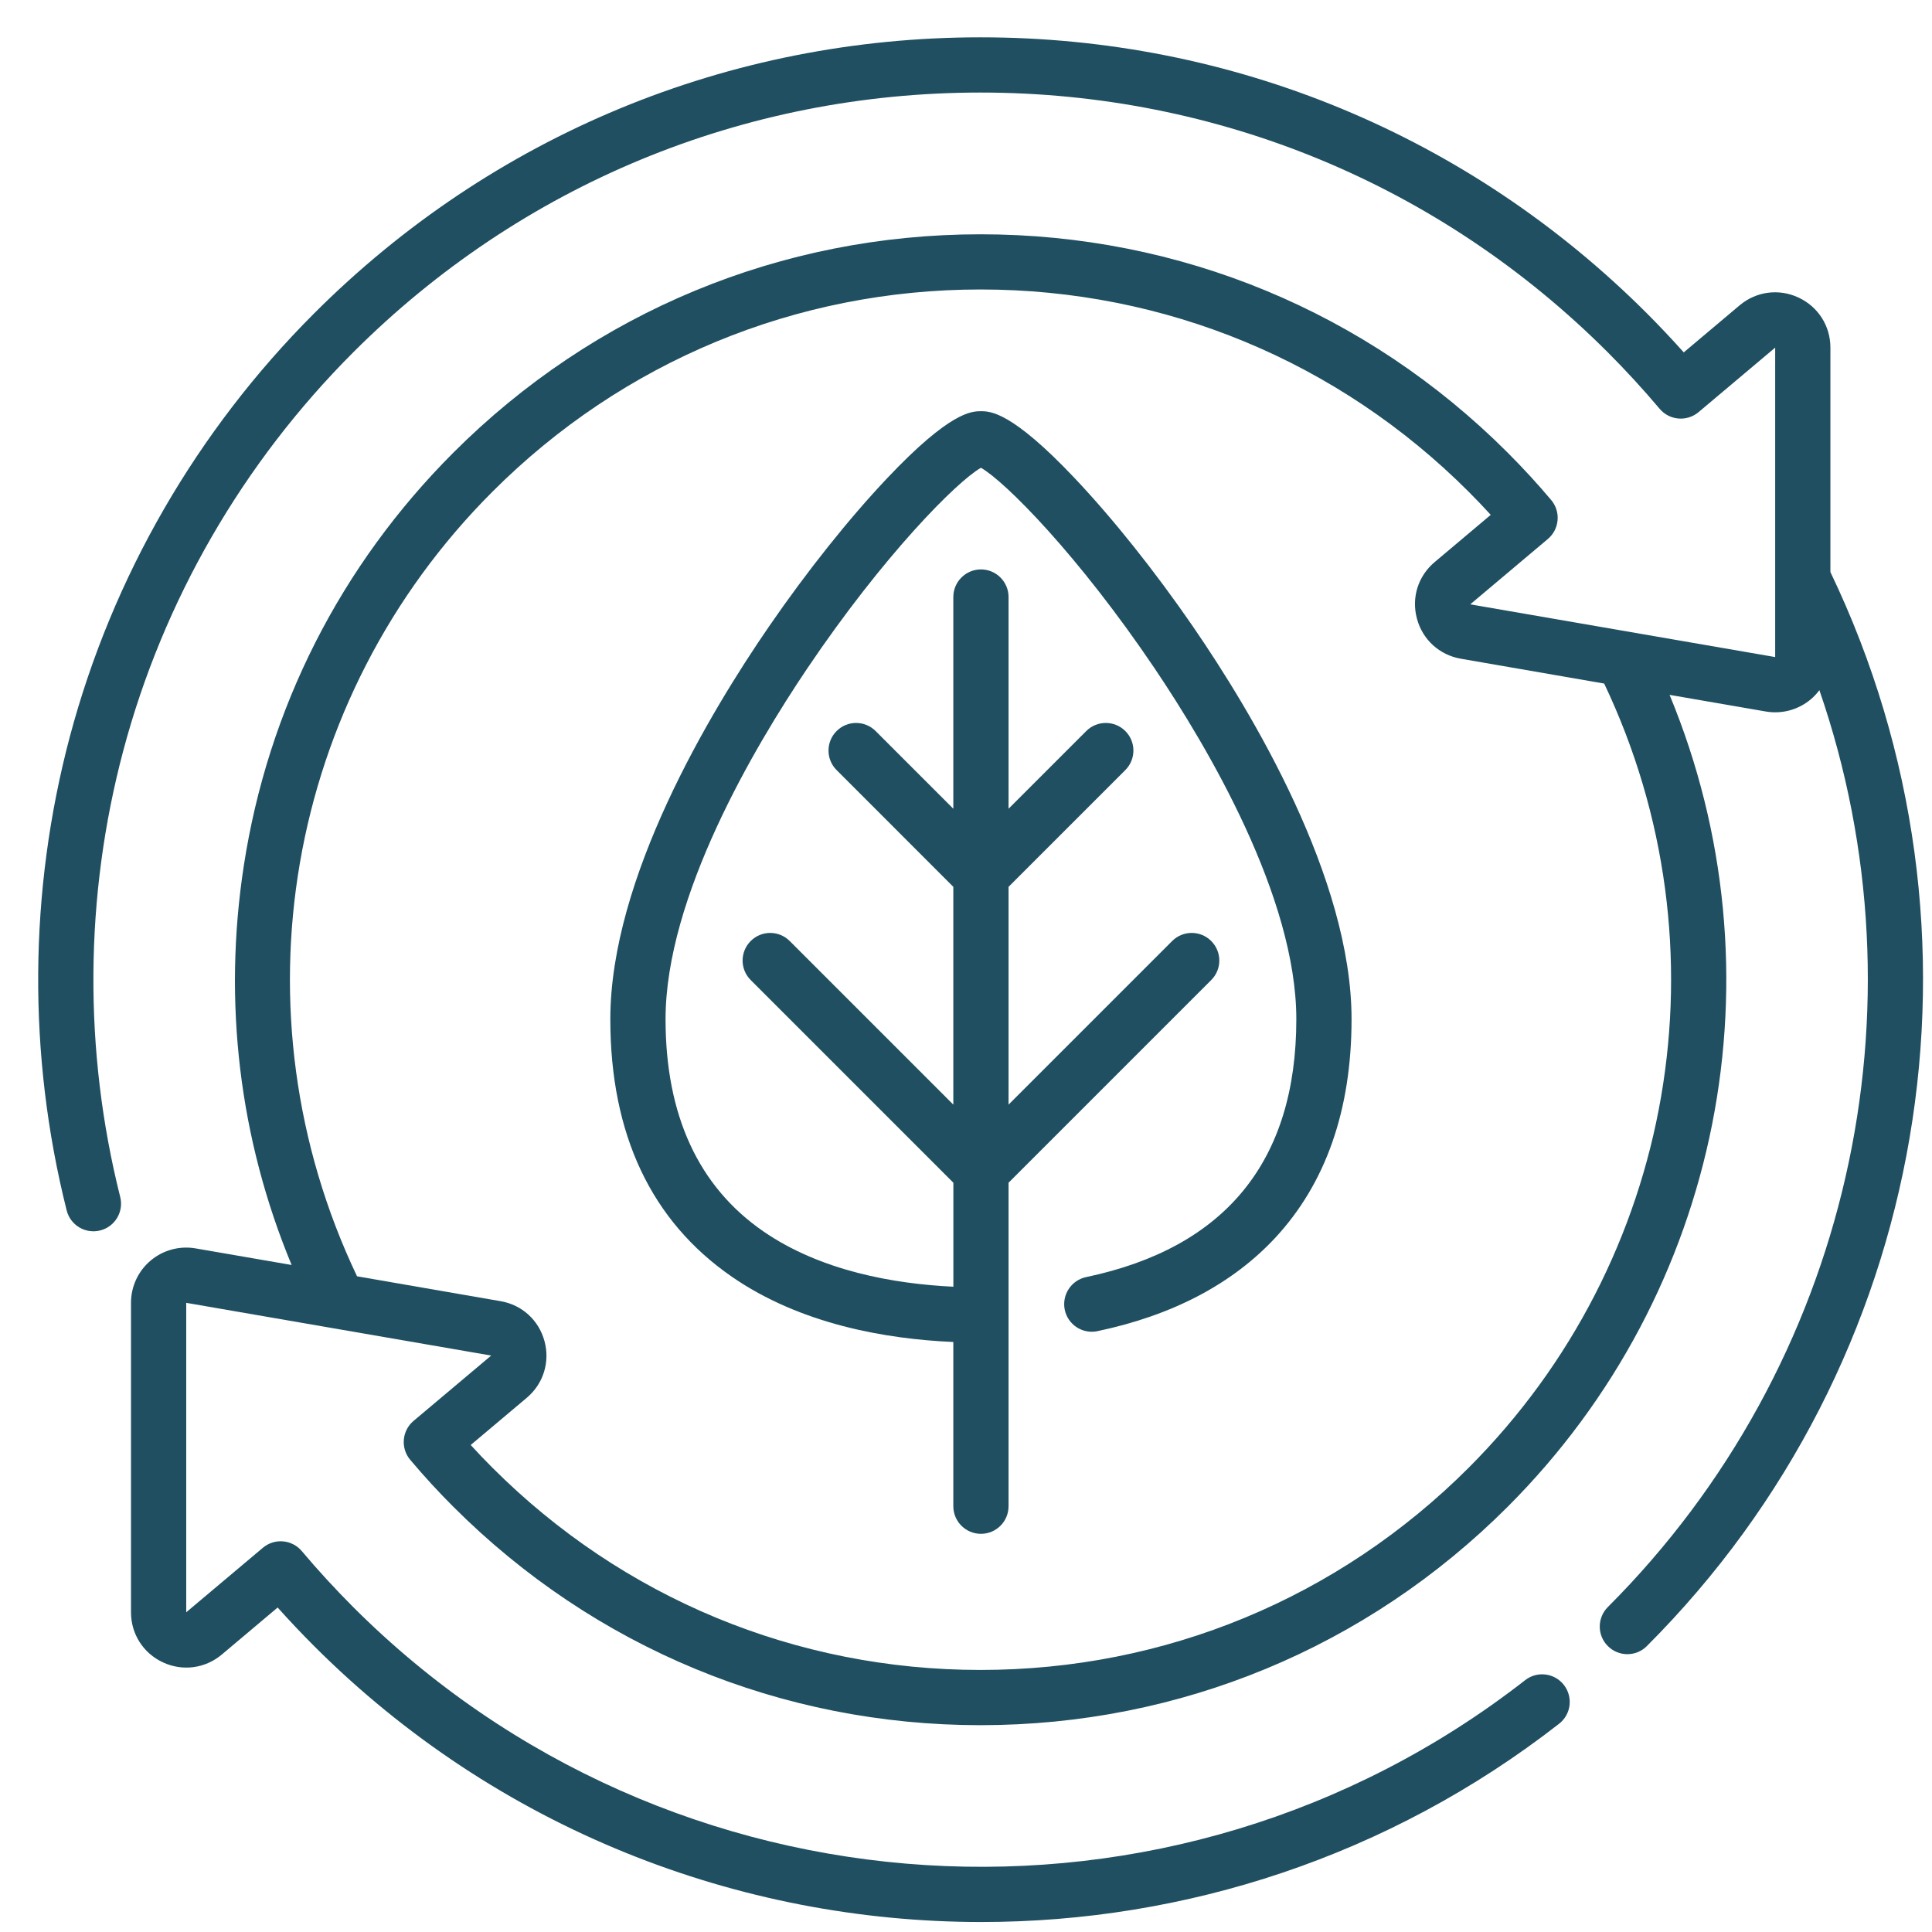 <?xml version="1.0" encoding="UTF-8"?>
<svg xmlns="http://www.w3.org/2000/svg" width="41" height="41" viewBox="0 0 41 41" fill="none">
  <path d="M38.844 12.14V7.377C38.844 6.916 38.584 6.509 38.166 6.314C37.749 6.12 37.27 6.183 36.917 6.48L35.732 7.478C35.479 7.195 35.217 6.918 34.95 6.65C31.172 2.873 26.15 0.792 20.808 0.792C15.466 0.792 10.444 2.873 6.667 6.65C4.176 9.14 2.384 12.246 1.483 15.63C0.61 18.913 0.586 22.391 1.415 25.687C1.494 26.001 1.812 26.191 2.126 26.112C2.44 26.033 2.63 25.715 2.551 25.401C1.771 22.298 1.793 19.023 2.616 15.931C3.463 12.746 5.151 9.823 7.495 7.478C11.051 3.922 15.779 1.964 20.808 1.964C25.837 1.964 30.565 3.922 34.121 7.478C34.504 7.861 34.873 8.264 35.22 8.675C35.429 8.923 35.798 8.954 36.046 8.746L37.672 7.377V13.944L31.201 12.825L32.848 11.438C32.967 11.338 33.041 11.194 33.054 11.04C33.068 10.885 33.019 10.731 32.919 10.612C32.627 10.265 32.316 9.927 31.994 9.605C29.006 6.617 25.034 4.972 20.808 4.972C16.583 4.972 12.61 6.617 9.622 9.605C7.226 12.001 5.688 15.033 5.174 18.372C4.728 21.267 5.08 24.174 6.189 26.845L4.152 26.493C3.81 26.434 3.462 26.528 3.197 26.751C2.932 26.974 2.78 27.301 2.78 27.648V34.215C2.78 34.676 3.04 35.083 3.458 35.278C3.876 35.472 4.354 35.408 4.707 35.112L5.892 34.114C6.143 34.394 6.402 34.668 6.667 34.933C10.545 38.81 15.675 40.788 20.826 40.788C25.14 40.788 29.469 39.4 33.087 36.58C33.342 36.381 33.387 36.013 33.188 35.757C32.989 35.502 32.621 35.456 32.366 35.656C24.896 41.48 14.204 40.813 7.495 34.104C7.116 33.724 6.748 33.325 6.404 32.916C6.195 32.669 5.826 32.638 5.579 32.846L3.952 34.215V27.648L10.424 28.767L8.776 30.154C8.657 30.254 8.583 30.398 8.57 30.552C8.557 30.707 8.605 30.861 8.706 30.98C8.995 31.323 9.303 31.659 9.622 31.977C12.61 34.965 16.582 36.611 20.808 36.611C25.034 36.611 29.006 34.965 31.994 31.977C36.55 27.422 37.866 20.624 35.431 14.746L37.472 15.099C37.813 15.158 38.162 15.064 38.427 14.841C38.496 14.783 38.557 14.717 38.61 14.646C40.938 21.387 39.259 28.965 34.121 34.104C33.892 34.333 33.892 34.704 34.121 34.932C34.235 35.047 34.385 35.104 34.535 35.104C34.685 35.104 34.835 35.047 34.949 34.932C40.955 28.927 42.511 19.784 38.844 12.14ZM31.166 31.149C28.399 33.915 24.721 35.439 20.808 35.439C16.896 35.439 13.217 33.915 10.451 31.148C10.293 30.991 10.139 30.83 9.989 30.665L11.178 29.664C11.531 29.367 11.675 28.906 11.555 28.461C11.434 28.016 11.078 27.691 10.623 27.613L7.577 27.085C4.913 21.491 6.05 14.834 10.451 10.434C13.217 7.667 16.896 6.143 20.808 6.143C24.721 6.143 28.399 7.667 31.166 10.434C31.326 10.594 31.483 10.758 31.636 10.926L30.446 11.928C30.093 12.225 29.949 12.685 30.07 13.13C30.19 13.575 30.547 13.9 31.001 13.979L34.043 14.506C36.702 20.098 35.563 26.751 31.166 31.149Z" fill="#1F4F61"></path>
  <path d="M22.802 10.143C21.462 8.727 21.01 8.727 20.817 8.727C20.624 8.727 20.172 8.727 18.832 10.143C18.019 11.002 17.127 12.121 16.32 13.294C15.062 15.123 12.952 18.638 12.952 21.629C12.952 24.073 13.82 25.912 15.531 27.094C16.994 28.105 18.804 28.417 20.231 28.479V31.964C20.231 32.288 20.494 32.55 20.817 32.55C21.141 32.55 21.403 32.288 21.403 31.964V25.099L25.704 20.798C25.933 20.57 25.933 20.199 25.704 19.97C25.475 19.741 25.104 19.741 24.875 19.97L21.403 23.442V18.82L23.881 16.342C24.11 16.113 24.11 15.742 23.881 15.514C23.652 15.285 23.281 15.285 23.052 15.514L21.403 17.163V12.67C21.403 12.347 21.141 12.084 20.817 12.084C20.494 12.084 20.231 12.347 20.231 12.67V17.163L18.582 15.514C18.353 15.285 17.982 15.285 17.754 15.514C17.525 15.743 17.525 16.114 17.754 16.342L20.231 18.82V23.442L16.759 19.97C16.53 19.741 16.16 19.741 15.931 19.97C15.702 20.199 15.702 20.57 15.931 20.798L20.232 25.099V27.306C18.979 27.246 17.421 26.975 16.197 26.13C14.822 25.18 14.124 23.666 14.124 21.629C14.124 19.037 16.005 15.858 17.126 14.193C18.753 11.778 20.309 10.216 20.817 9.927C21.326 10.216 22.882 11.778 24.509 14.193C25.63 15.858 27.51 19.037 27.51 21.629C27.51 24.638 26.009 26.48 23.049 27.102C22.732 27.169 22.53 27.48 22.596 27.797C22.663 28.113 22.974 28.316 23.29 28.249C24.879 27.915 26.146 27.25 27.057 26.274C28.135 25.117 28.682 23.554 28.682 21.629C28.682 18.638 26.572 15.123 25.315 13.294C24.508 12.121 23.615 11.002 22.802 10.143Z" fill="#1F4F61"></path>
</svg>
